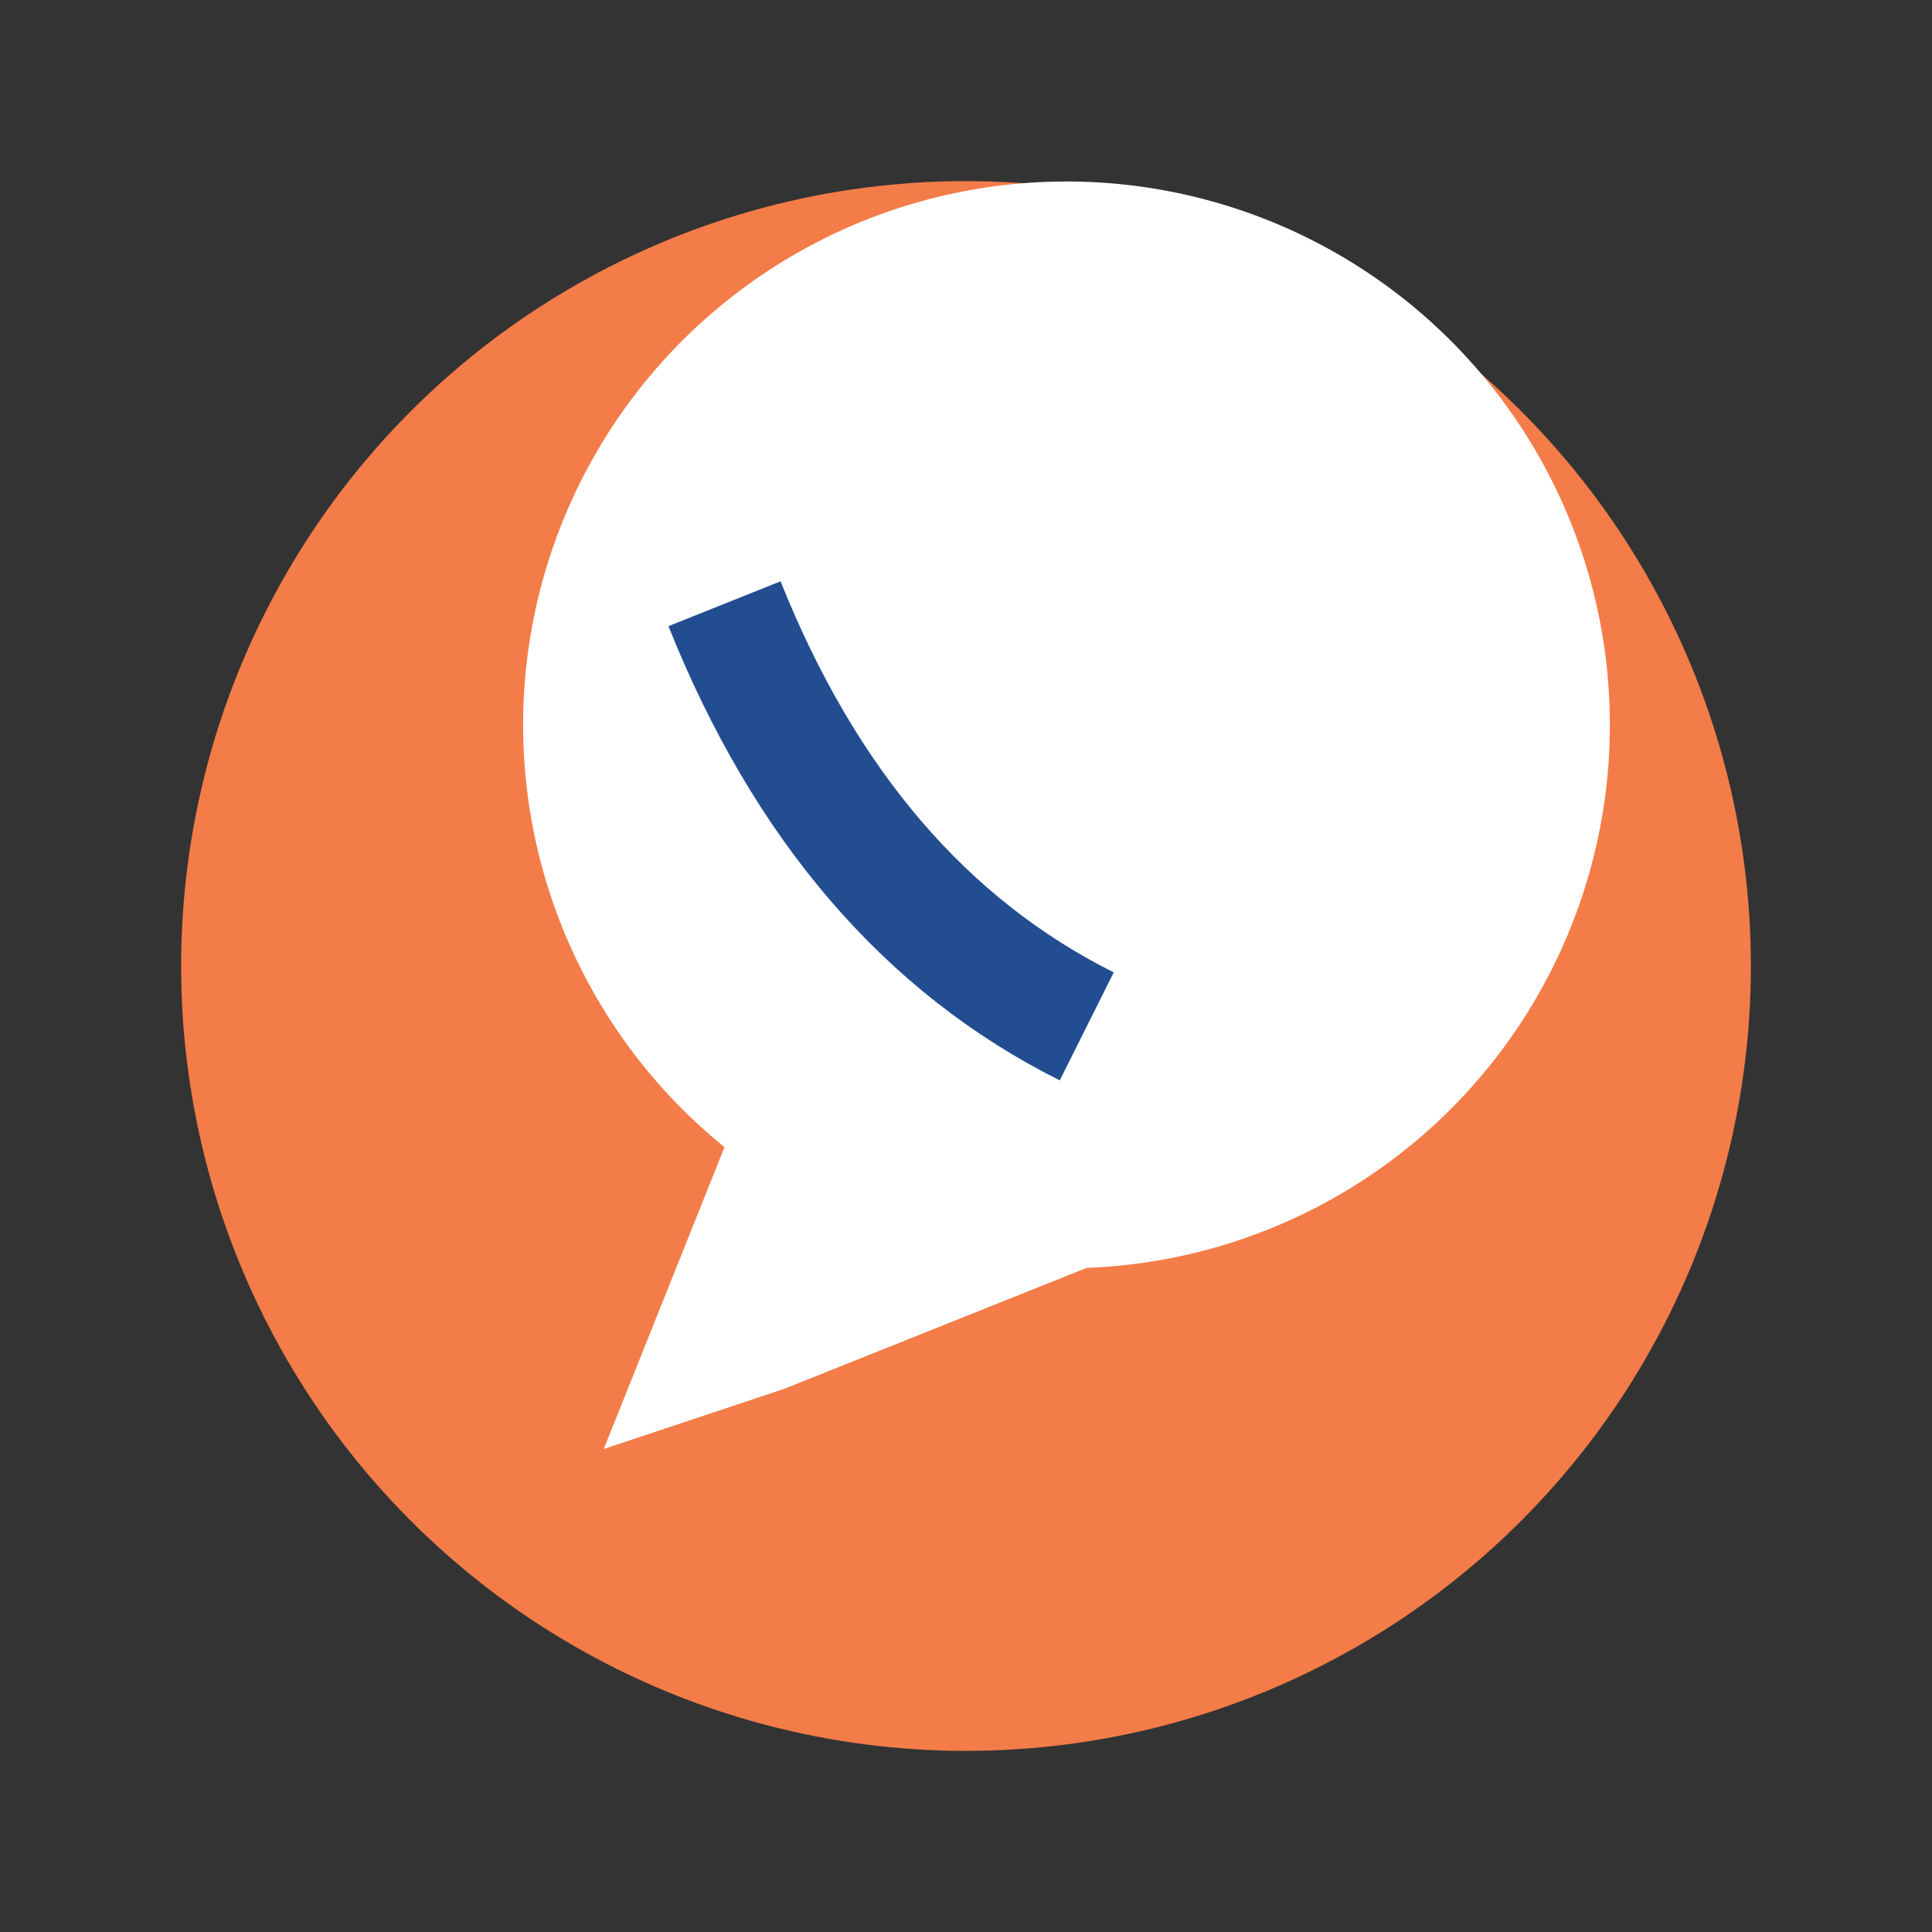 <?xml version="1.0" encoding="UTF-8"?>
<svg xmlns="http://www.w3.org/2000/svg" width="32" height="32" viewBox="0 0 32 32"><rect x="0" y="0" width="32" height="32" fill="#333333" stroke="none"/><circle cx="16" cy="16" r="13" fill="#F47C48"/><path d="M10 24l2-5a9 9 0 1 1 6 2l-5 2z" fill="#fff"/><path d="M18 17q-4-2-6-7" fill="none" stroke="#224D91" stroke-width="2"/></svg>